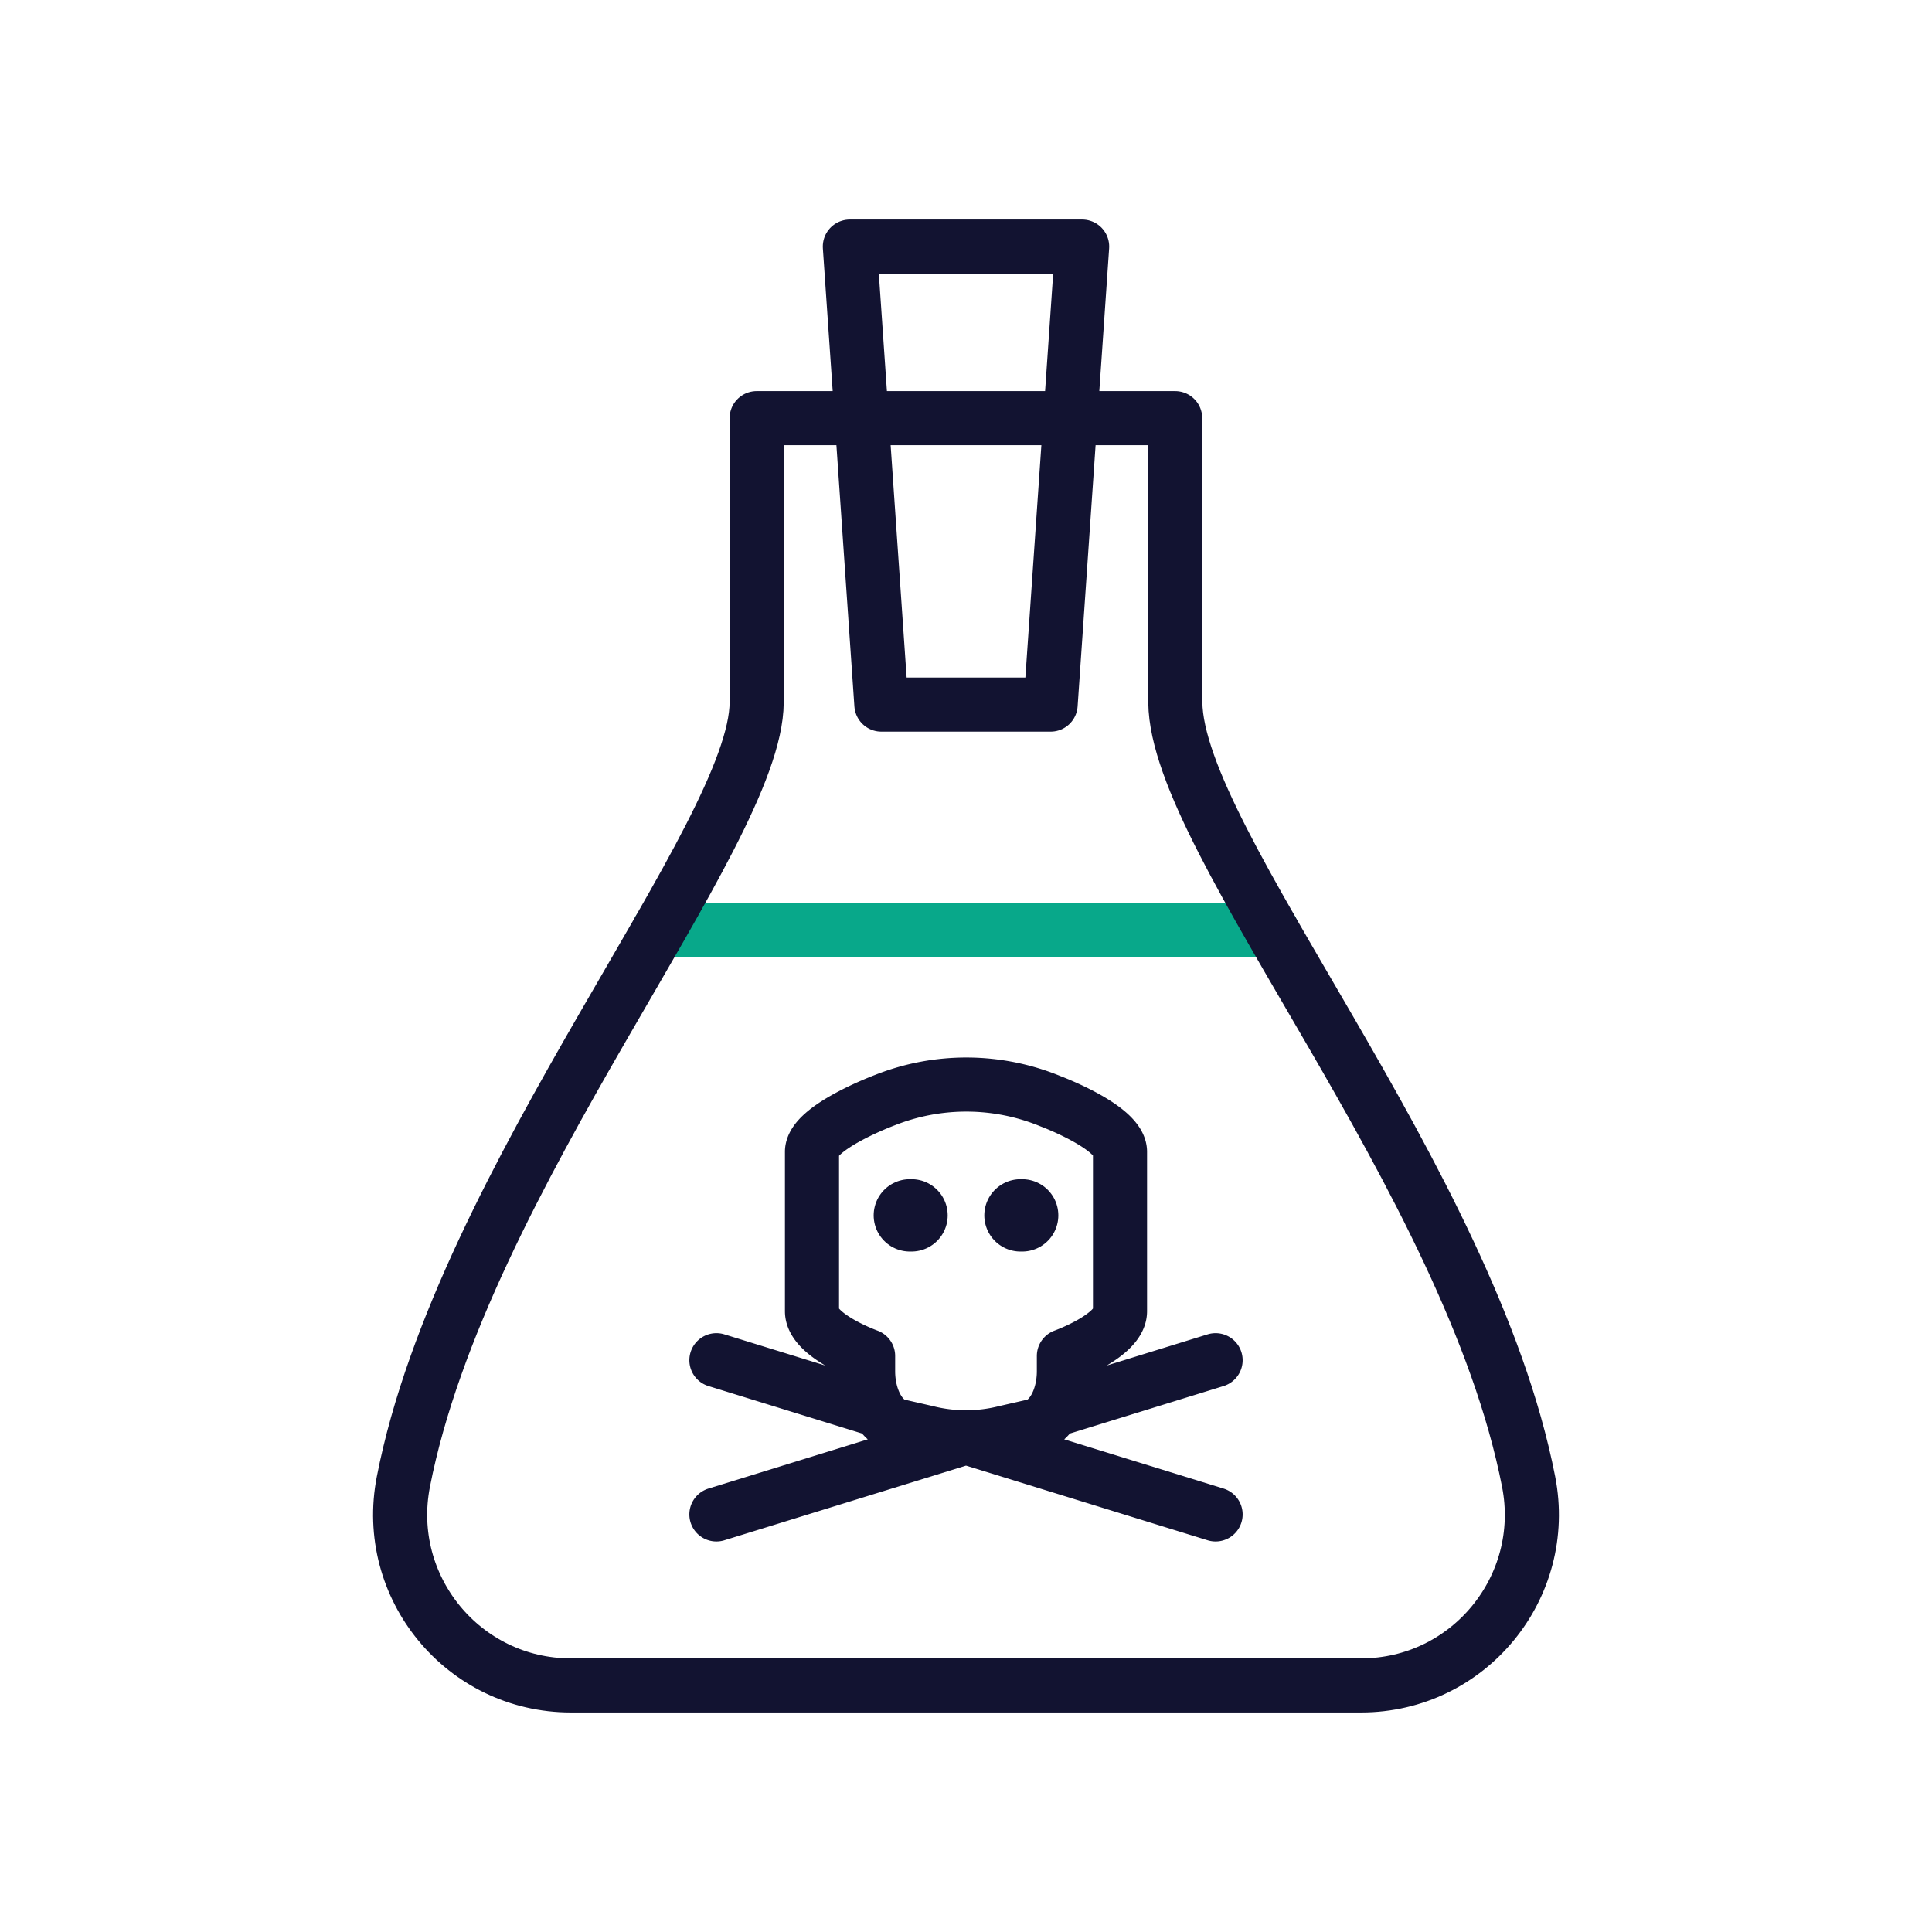 <svg xmlns="http://www.w3.org/2000/svg" width="430" height="430" viewbox="0 0 430 430"><g clip-path="url(#a)" id="gid1"><g fill="none" stroke-linecap="round" stroke-linejoin="round" clip-path="url(#b)" style="display:block" id="gid2"><path stroke="#08A88A" stroke-width="12.04" d="M68.197 0H-68.197" class="secondary" style="display:block" transform="translate(214.845 206.999)" id="pid1"/><path stroke="#121331" stroke-width="12.04" d="M-18.834-77.273h37.668l7.017-101.939h-51.702l7.017 101.939zm106.777 218.3H-87.943c-23.927 0-41.87-21.855-37.279-45.337C-112.011 28.09-46.73-48-46.589-77.76v-63.267h93.143v63.267h.035c.293 31.259 65.422 105.85 78.633 173.45 4.591 23.482-13.352 45.337-37.279 45.337z" class="primary" style="display:block" transform="translate(215 234.093)" id="pid2"/><g stroke="#121331" style="display:block" id="gid3"><path stroke-width="12.04" d="m195.51 313.88-36.06-11.14m111.1 34.32L215 319.9m55.55-17.16-36.06 11.14M215 319.9l-55.55 17.16m89.827-80.698v35.48c0 5.472-12.49 9.957-12.49 9.957v3.382c0 6.308-3.052 11.565-6.966 12.249l-5.992 1.368a35.927 35.927 0 0 1-17.658 0l-5.878-1.343c-3.965-.608-7.08-5.89-7.08-12.274v-3.382s-12.49-4.485-12.49-9.957v-35.48c0-5.472 16.239-11.515 16.239-11.515a49.127 49.127 0 0 1 36.874.266s15.441 5.777 15.441 11.249z" class="primary" id="pid3"/><path stroke-width="16.1" d="M202.5 270.5h.375m24.25.002h.375" class="primary" id="pid4"/></g></g></g></svg>